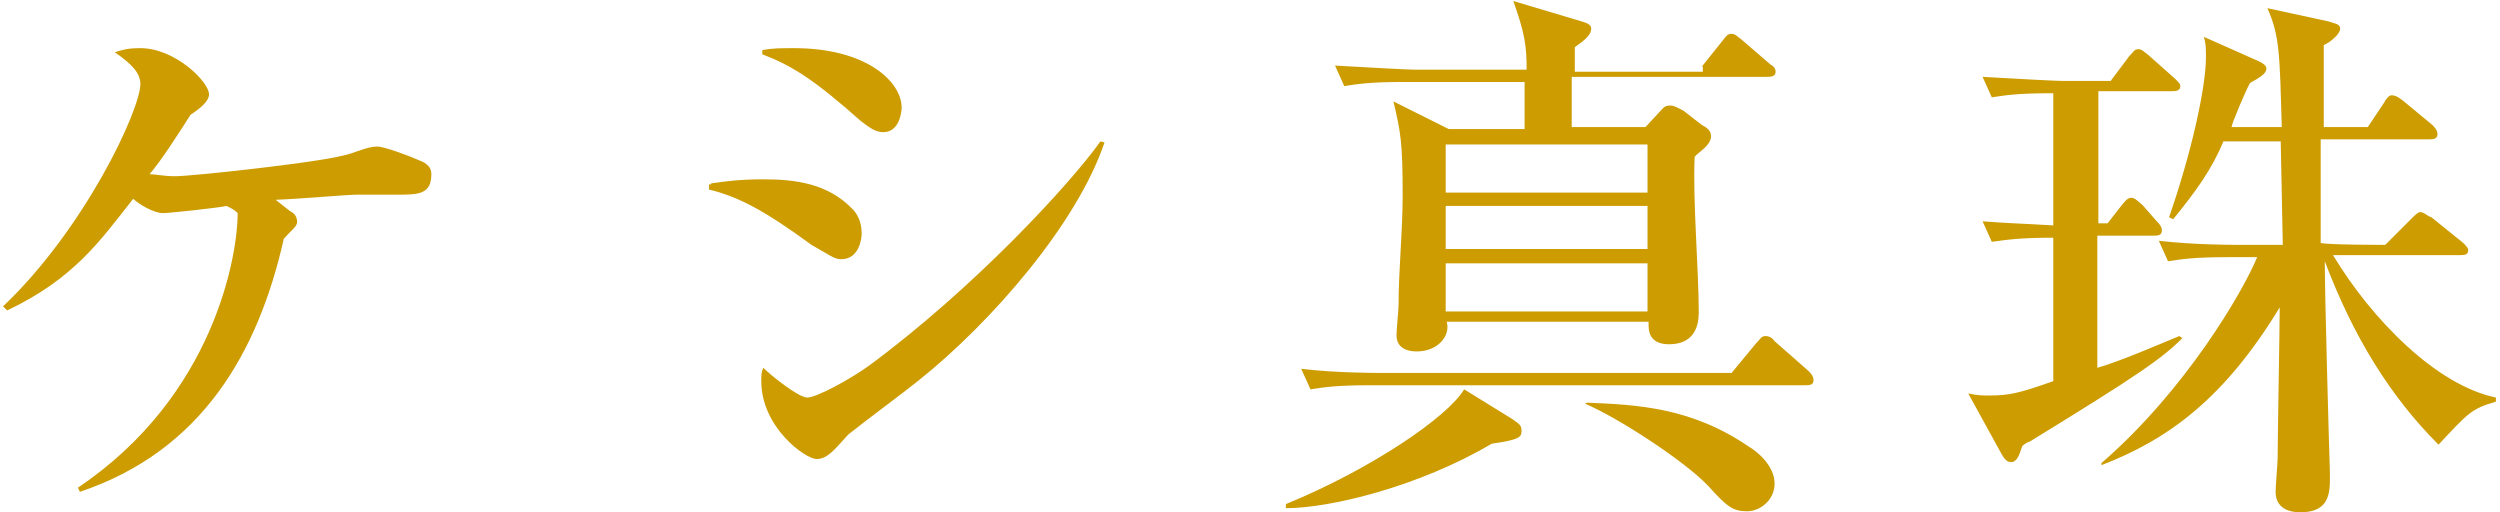 <?xml version="1.0" encoding="utf-8"?>
<!-- Generator: Adobe Illustrator 22.1.0, SVG Export Plug-In . SVG Version: 6.00 Build 0)  -->
<svg version="1.1" id="レイヤー_1" xmlns="http://www.w3.org/2000/svg" xmlns:xlink="http://www.w3.org/1999/xlink" x="0px"
	 y="0px" viewBox="0 0 244 50" style="enable-background:new 0 0 244 50;" xml:space="preserve">
<style type="text/css">
	.st0{fill:#CC9C00;}
</style>
<g>
	<path class="st0" d="M7.6,47.6C21,38.6,23.2,24.8,23.2,20.8c-0.4-0.4-0.7-0.5-1.1-0.7c-0.9,0.2-5.6,0.7-6.2,0.7
		c-0.9,0-2.4-0.9-2.9-1.4c-3.3,4.2-5.8,7.8-12.3,10.9l-0.4-0.4c8-7.6,13.4-19.2,13.4-21.7c0-1.1-0.9-2-2.5-3.1
		c0.7-0.2,1.1-0.4,2.5-0.4c3.4,0,6.7,3.3,6.7,4.5c0,0.7-0.9,1.4-1.8,2c-1.6,2.5-2.9,4.5-4,5.8c0.5,0,1.4,0.2,2.5,0.2
		c1.6,0,13.6-1.3,16.3-2c1.1-0.2,2.4-0.9,3.4-0.9c0.7,0,3.1,0.9,4,1.3c0.5,0.2,1.3,0.5,1.3,1.4c0,2-1.3,2-3.4,2c-0.5,0-2.7,0-3.8,0
		s-5.4,0.4-8,0.5l1.4,1.1c0.4,0.2,0.7,0.5,0.7,1.1c0,0.4-0.7,0.9-1.3,1.6C25.2,34.4,19.7,44,7.8,48L7.6,47.6z"/>
	<path class="st0" d="M69.4,17.9c1.3-0.2,2.9-0.4,5.1-0.4c3.1,0,6.3,0.4,8.7,2.9c0.5,0.5,0.9,1.3,0.9,2.4c0,0.4-0.2,2.5-2,2.5
		c-0.7,0-1.1-0.4-2.9-1.4c-4.5-3.3-7.1-4.7-10-5.4v-0.5H69.4z M107.8,13.9c-2.7,8-11.1,17.6-18.1,23.2c-2,1.6-4.5,3.4-6.9,5.3
		c-1.3,1.4-2,2.4-3.1,2.4c-1.1,0-5.4-3.1-5.4-7.6c0-0.5,0-0.9,0.2-1.3c0.7,0.7,3.4,2.9,4.3,2.9c0.9,0,4.2-1.8,6-3.1
		c10.3-7.6,19.7-17.8,22.6-21.9L107.8,13.9z M74.4,4.9c0.9-0.2,1.8-0.2,3.1-0.2C84.6,4.7,88,8,88,10.5c0,0.4-0.2,2.4-1.8,2.4
		c-0.7,0-1.3-0.4-2.2-1.1c-4.5-4-6.7-5.4-9.6-6.5V4.9z"/>
	<path class="st0" d="M147.6,40.9c0.5,0.4,0.9,0.5,0.9,1.1s0,0.9-2.9,1.3c-7.1,4.2-15.8,6.3-20.1,6.3v-0.4
		c8.3-3.4,15.8-8.5,17.4-11.2L147.6,40.9z M169,36.4l2.4-2.9c0.4-0.4,0.5-0.7,0.9-0.7c0.4,0,0.7,0.2,0.9,0.5l3.3,2.9
		c0.2,0.2,0.5,0.5,0.5,0.9c0,0.5-0.4,0.5-0.9,0.5h-42.4c-3.3,0-4.5,0.2-5.8,0.4l-0.9-2c3.4,0.4,7.2,0.4,7.8,0.4H169z M166.1,6.5
		l2-2.5c0.4-0.5,0.5-0.7,0.9-0.7c0.4,0,0.7,0.4,0.9,0.5l2.9,2.5c0.4,0.2,0.5,0.5,0.5,0.7c0,0.5-0.5,0.5-0.9,0.5h-19
		c0,0.5,0,2.9,0,4.9h7.2l1.3-1.4c0.4-0.4,0.5-0.7,1.1-0.7c0.4,0,0.7,0.2,1.3,0.5l1.8,1.4c0.4,0.2,0.9,0.5,0.9,1.1
		c0,0.9-1.3,1.6-1.6,2c-0.2,4.2,0.4,11.1,0.4,15.2c0,1.4-0.5,3.1-2.9,3.1c-2,0-2-1.4-2-2v-0.2h-19.7c0.4,1.4-0.9,2.9-2.9,2.9
		s-2-1.3-2-1.6c0-0.5,0.2-2.5,0.2-2.9c0-3.4,0.4-7.2,0.4-10.7c0-5.3-0.2-6.2-0.9-9.2l5.4,2.7h7.4V8h-11.8c-3.3,0-4.5,0.2-5.8,0.4
		l-0.9-2c3.4,0.2,7.2,0.4,7.8,0.4h10.9c0-2.4-0.2-3.6-1.3-6.7l6.7,2c0.7,0.2,0.9,0.4,0.9,0.7c0,0.7-0.9,1.3-1.6,1.8
		c0,1.3,0,1.4,0,2.4h12.5V6.5z M141.1,14.1v4.7h19.7v-4.7H141.1z M141.1,20.1v4.2h19.7v-4.2H141.1z M141.1,25.5v4.9h19.7v-4.7h-19.7
		V25.5z M154.9,39.3c4.7,0.2,10.1,0.4,15.8,4.3c0.7,0.4,2.5,1.8,2.5,3.6c0,1.6-1.4,2.7-2.7,2.7c-1.4,0-2-0.5-3.8-2.5
		c-2.4-2.5-8.9-6.7-12-8L154.9,39.3z"/>
	<path class="st0" d="M200.2,9.1c-3.3,0-4.5,0.2-5.8,0.4l-0.9-2c3.4,0.2,7.2,0.4,7.8,0.4h4.7l1.8-2.4c0.4-0.4,0.5-0.7,0.9-0.7
		s0.7,0.4,0.9,0.5l2.7,2.4c0.4,0.4,0.5,0.5,0.5,0.7c0,0.5-0.5,0.5-0.9,0.5h-7.1v12.9h0.9l1.4-1.8c0.2-0.2,0.5-0.7,0.9-0.7
		c0.4,0,0.7,0.4,1.1,0.7l1.4,1.6c0.2,0.2,0.5,0.5,0.5,0.9c0,0.5-0.4,0.5-0.9,0.5h-5.4v12.9c2.4-0.7,5.8-2.2,8-3.1L213,33
		c-2,2-4.3,3.6-14.9,10.1c0,0-0.2,0-0.7,0.4c-0.2,0.4-0.4,1.6-1.1,1.6c-0.5,0-0.7-0.4-0.9-0.7l-3.3-6c0.9,0.2,1.4,0.2,2,0.2
		c2,0,2.9-0.2,6.3-1.4V23.2c-3.3,0-4.5,0.2-6,0.4l-0.9-2c2.5,0.2,3.6,0.2,6.9,0.4V9.1H200.2z M232.8,23.9l2.5-2.5
		c0.4-0.4,0.7-0.7,0.9-0.7c0.4,0,0.7,0.4,1.1,0.5l3.1,2.5c0.2,0.2,0.5,0.5,0.5,0.7c0,0.5-0.4,0.5-0.9,0.5h-12.3
		c3.8,6.3,10.1,12.7,15.9,13.9v0.4c-2.4,0.7-2.7,1.1-5.6,4.2c-4.7-4.7-8.3-10.5-11.1-17.9c0,3.3,0.4,17.6,0.5,20.7v0.7
		c0,1.8-0.5,3.1-2.9,3.1c-1.1,0-2.4-0.4-2.4-2c0-0.5,0.2-2.9,0.2-3.3c0-2.4,0.2-12.7,0.2-14.7c-5.4,8.9-10.9,12.9-17.4,15.4v-0.2
		c8.2-7.1,13.8-16.7,15.2-20.1h-2.9c-3.3,0-4.5,0.2-5.8,0.4l-0.9-2c3.4,0.4,7.2,0.4,7.8,0.4h4.3l-0.2-10.1h-5.6
		c-1.1,2.7-2.7,4.9-4.9,7.6l-0.4-0.2c2.2-6.3,3.6-12.7,3.6-15.6c0-0.9,0-1.3-0.2-2l5.4,2.4c0.4,0.2,0.7,0.4,0.7,0.7
		c0,0.5-0.7,0.9-1.6,1.4c-0.4,0.7-1.8,4-1.8,4.3h4.9c-0.2-7.1-0.2-8.9-1.4-11.6l6,1.3c0.5,0.2,1.1,0.2,1.1,0.7
		c0,0.5-0.9,1.3-1.6,1.6c0,1.8,0,2.7,0,8h4.3l1.6-2.4c0.2-0.4,0.5-0.7,0.7-0.7c0.4,0,0.7,0.2,1.1,0.5l2.9,2.4
		c0.2,0.2,0.5,0.5,0.5,0.9c0,0.5-0.5,0.5-0.9,0.5h-10.5c0,4.7,0,5.3,0,10.1C226.8,23.9,232.8,23.9,232.8,23.9z"/>
</g>
</svg>
